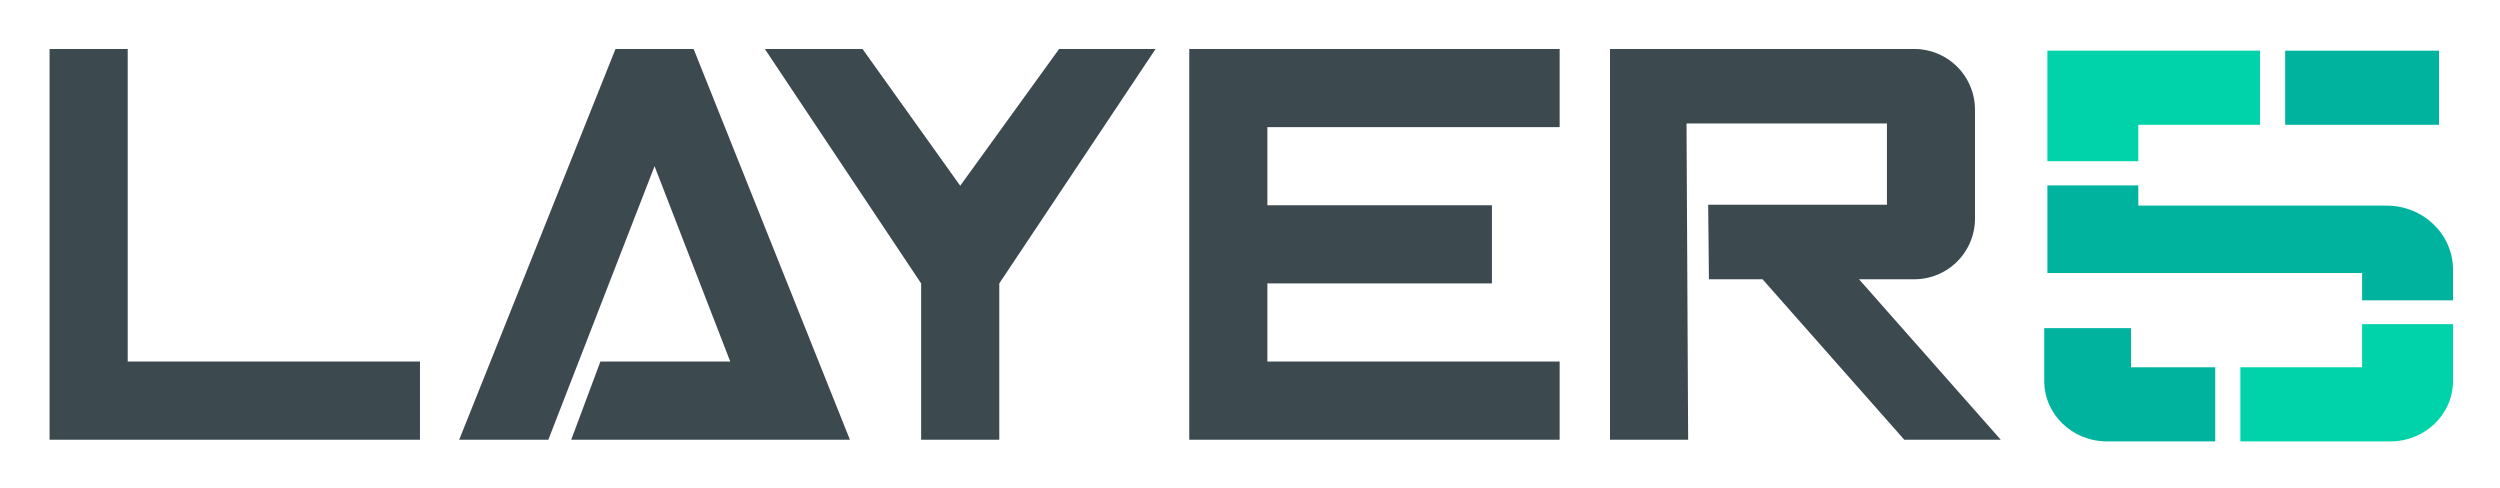 <svg xmlns="http://www.w3.org/2000/svg" role="img" viewBox="30.46 29.96 600.08 117.08"><title>Layer5 (member) logo</title><defs><style>.cls-2{fill:#00b39f}</style></defs><path fill="#3c494f" d="M61.116 41.72H42.359v93.783h88.906v-18.756H61.116V41.72zm117.082 0l-37.513 93.783h21.394l25.497-65.647 18.17 46.891h-31.17l-7 18.756h66.891L196.954 41.72h-18.756zm82.744 32.825L237.496 41.72H214.05l37.513 56.27v37.513h18.757V97.99l37.513-56.27H284.68l-23.738 32.825zm54.977-18.055v79.013h88.906v-18.756h-70.149V97.99h53.892V79.234h-53.892V60.477h70.149V41.72h-88.906v14.77zm119.362 3.113h48.104V79.11h-42.907l.18 17.882h12.868l34.016 38.51h23.153l-34.017-38.51h13.276a14.565 14.565 0 0 0 14.565-14.565V56.285a14.565 14.565 0 0 0-14.565-14.565h-73.042v93.783h18.757z"/><path d="M578.974 42.124h36.931v17.787h-36.931zm40.288 59.929v-7.377c0-8.484-7.14-15.361-15.948-15.361h-59.592v-4.851h-21.823v21.02h75.54v6.57z" class="cls-2"/><path fill="#00d3a9" d="M543.722 68.65v-8.739h29.216V42.124h-51.039V68.65h21.823zm53.718 39.117v10.355h-29.217v17.787h35.999c8.306 0 15.04-6.486 15.04-14.487v-13.655z"/><path d="M541.971 108.73v9.392h20.216v17.787h-25.999c-8.306 0-15.04-6.486-15.04-14.487V108.73z" class="cls-2"/></svg>